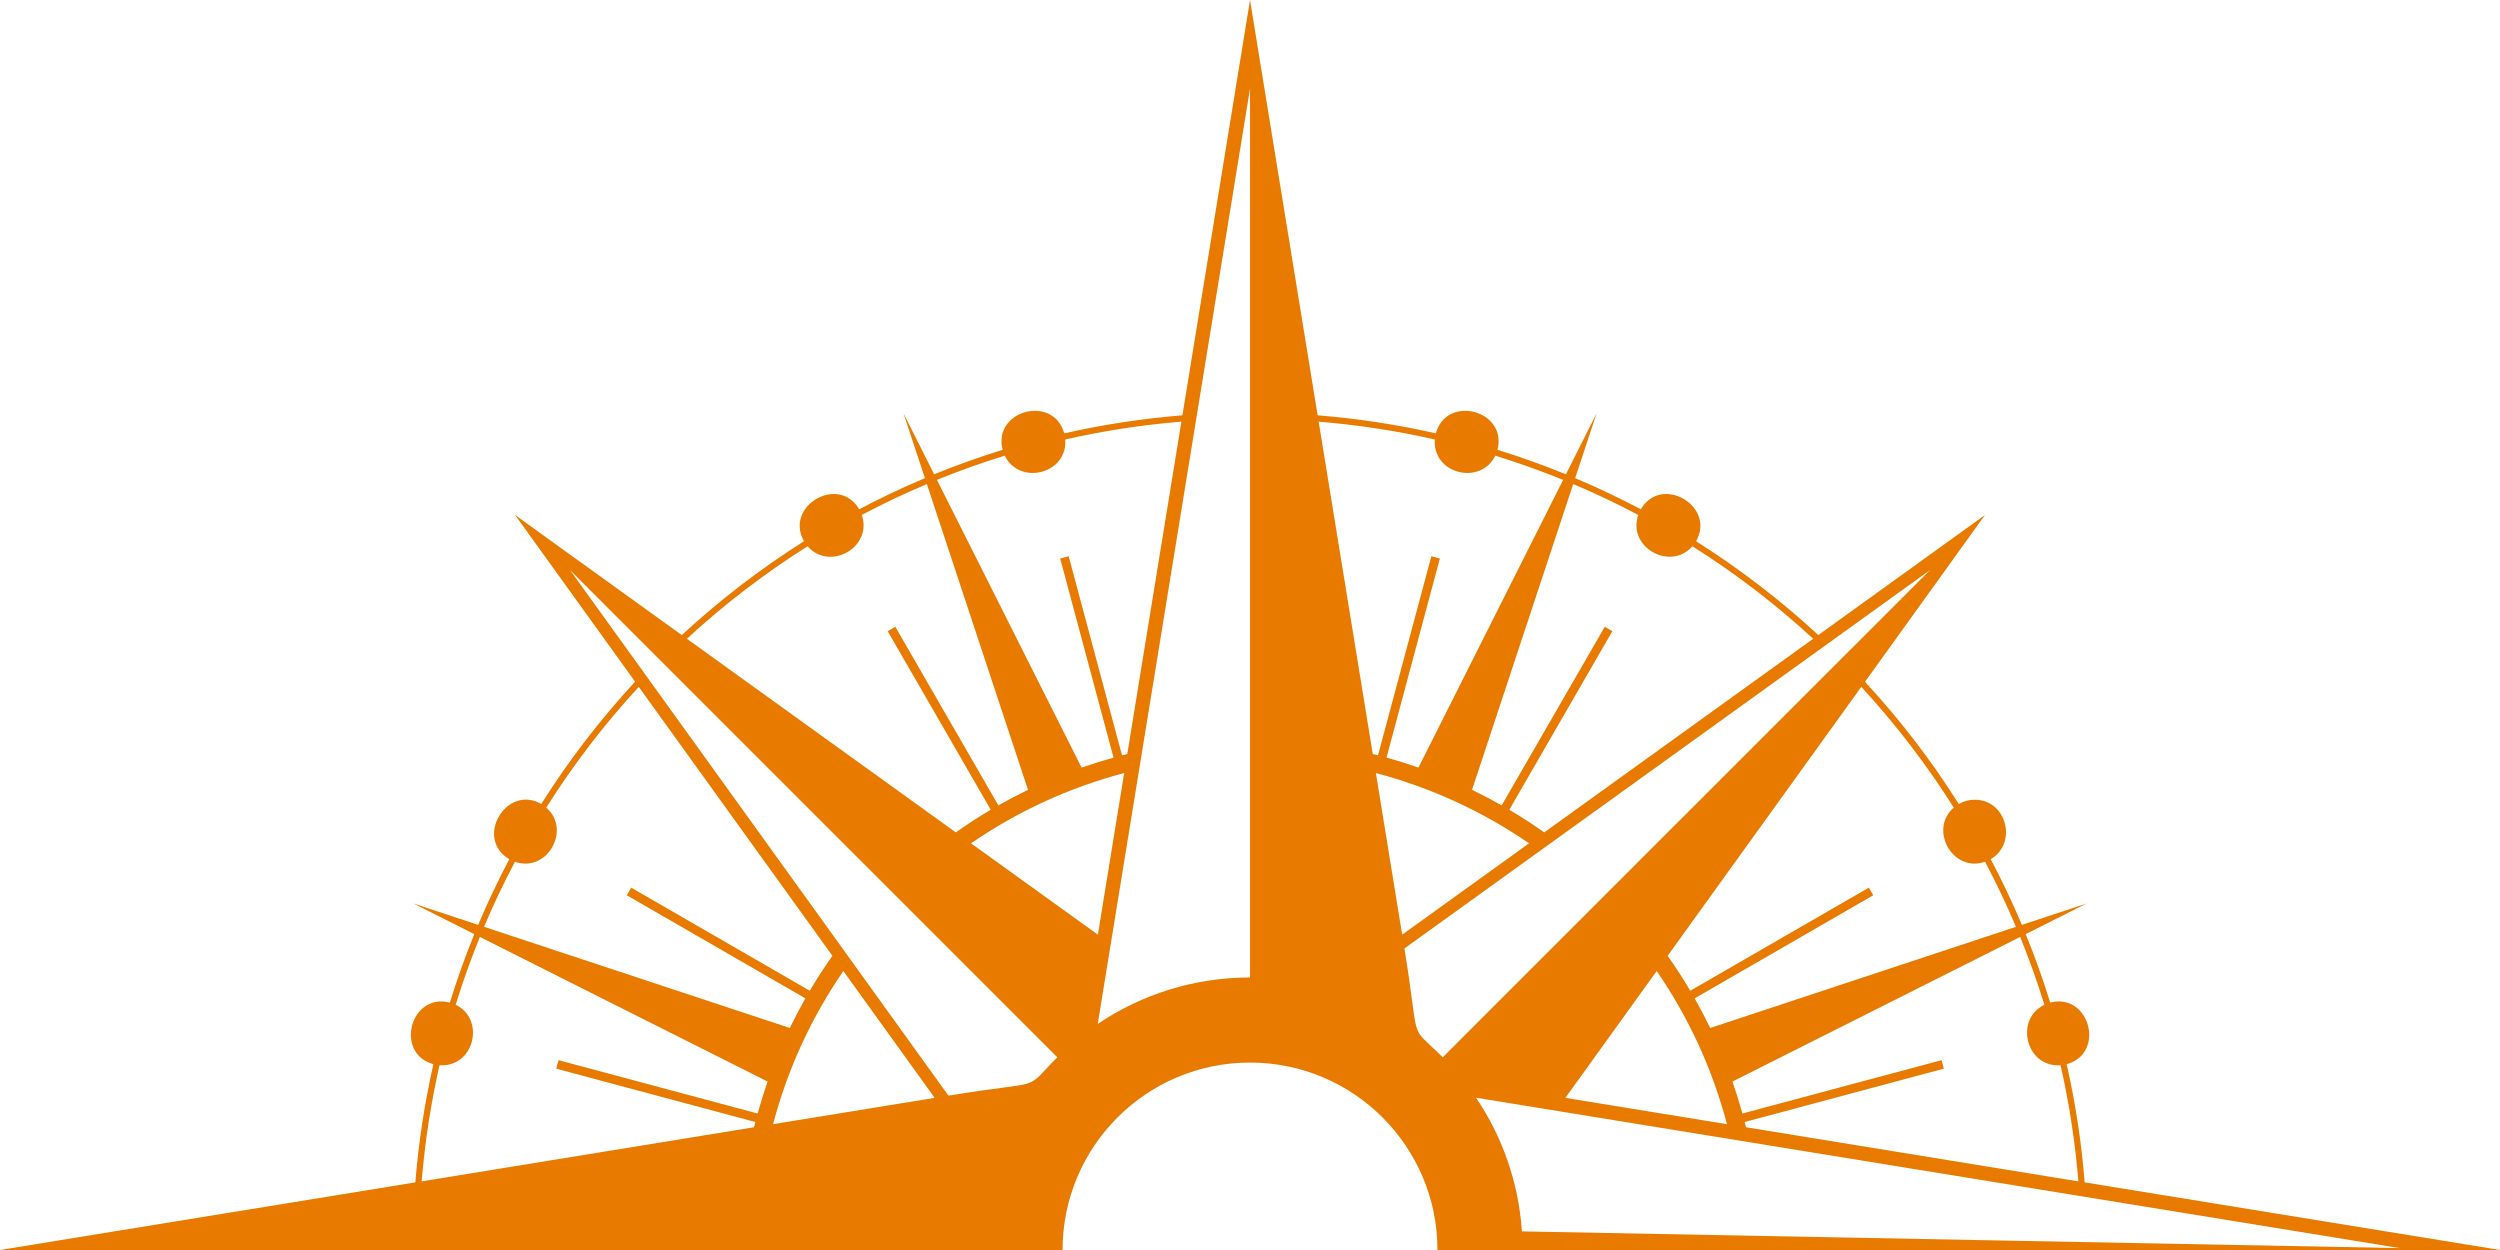 <?xml version="1.0" encoding="UTF-8" standalone="no"?><svg xmlns="http://www.w3.org/2000/svg" xmlns:xlink="http://www.w3.org/1999/xlink" fill="#000000" height="310.8" preserveAspectRatio="xMidYMid meet" version="1" viewBox="0.0 0.0 621.6 310.8" width="621.6" zoomAndPan="magnify"><g id="change1_1"><path clip-rule="evenodd" d="M490.981,198.846c8.044,0,10.657,10.896,3.989,14.778 c2.81,5.312,5.4,10.767,7.753,16.336l16.128-5.33l-15.181,7.629c2.272,5.555,4.3,11.234,6.09,17.024 c9.836-2.539,13.85,12.653,4.097,15.32c2.173,9.561,3.679,19.367,4.48,29.382l103.276,16.811h-22.016H378.568 h-21.158c0-25.728-20.866-46.6-46.605-46.6c-25.733,0-46.608,20.872-46.608,46.6H0l103.275-16.811 c0.798-10.015,2.316-19.822,4.481-29.382c-9.744-2.663-5.739-17.859,4.096-15.32 c1.794-5.79,3.818-11.469,6.082-17.024l-15.179-7.629l16.136,5.33c2.347-5.569,4.942-11.024,7.747-16.336 c-8.783-5.133-0.716-18.723,7.94-13.718c6.846-10.855,14.657-21.026,23.33-30.412l-29.843-41.448l41.455,29.859 c9.37-8.673,19.544-16.487,30.389-23.334c-4.986-8.671,8.595-16.726,13.721-7.946 c5.308-2.802,10.767-5.397,16.34-7.74l-5.34-16.14l7.636,15.18c5.555-2.26,11.233-4.289,17.021-6.082 c-2.538-9.84,12.661-13.837,15.319-4.092c9.564-2.173,19.373-3.675,29.389-4.488L310.806,0l16.812,103.263 c10.011,0.812,19.821,2.315,29.387,4.488c2.662-9.745,17.874-5.739,15.324,4.088 c5.782,1.797,11.466,3.826,17.02,6.086l7.637-15.18l-5.338,16.14c5.573,2.343,11.018,4.942,16.329,7.74 c5.134-8.779,18.727-0.722,13.726,7.946c10.849,6.847,21.023,14.662,30.399,23.33l41.447-29.854l-29.838,41.476 c8.663,9.357,16.48,19.528,23.322,30.384C488.193,199.232,489.539,198.846,490.981,198.846L490.981,198.846z M596.68,310.332l-229.672-37.391c6.488,9.613,10.576,20.976,11.405,33.23L596.68,310.332L596.68,310.332z M493.565,214.27c-8.06,2.813-14.045-8.007-7.788-13.471c-6.751-10.709-14.451-20.755-22.987-30.014l-48.143,66.865 c1.988,2.815,3.861,5.711,5.619,8.688l44.404-25.637l1.091,1.9l-44.395,25.63 c1.367,2.411,2.653,4.87,3.865,7.365l76.019-25.151C498.92,224.931,496.354,219.526,493.565,214.27L493.565,214.27z M128.04,214.27c8.067,2.805,14.068-8.007,7.788-13.471c6.751-10.716,14.458-20.755,22.994-30.014l48.144,66.865 c-1.989,2.815-3.87,5.711-5.62,8.688l-44.404-25.633l-1.101,1.896l44.405,25.63 c-1.363,2.411-2.655,4.87-3.866,7.365l-76.023-25.151C122.683,224.931,125.25,219.526,128.04,214.27L128.04,214.27z M246.34,201.336l-25.633-44.4l1.901-1.096l25.63,44.406c2.407-1.359,4.862-2.652,7.365-3.863l-25.148-76.023 c-5.524,2.327-10.92,4.889-16.181,7.672c2.778,8.073-8.002,14.072-13.471,7.797 c-10.707,6.748-20.755,14.447-30.009,22.996l66.858,48.139C240.466,204.968,243.367,203.09,246.34,201.336 L246.34,201.336z M276.867,188.376l-13.267-49.513l2.115-0.562l13.264,49.506l1.306-0.326l13.456-82.639 c-9.837,0.804-19.485,2.295-28.878,4.431c0.606,8.635-11.41,11.501-15.05,4.021 c-5.721,1.773-11.352,3.783-16.857,6.022l35.971,71.537C271.535,189.948,274.185,189.119,276.867,188.376 L276.867,188.376z M187.809,278.978L138.29,265.711l0.582-2.112l49.505,13.263c0.741-2.681,1.571-5.332,2.479-7.942 l-71.536-35.959c-2.248,5.5-4.249,11.127-6.019,16.858c7.477,3.634,4.617,15.639-4.024,15.04 c-2.128,9.405-3.627,19.043-4.432,28.874l82.636-13.455L187.809,278.978L187.809,278.978z M341.325,187.481 l1.3,0.322l13.271-49.509l2.112,0.57l-13.264,49.513c2.687,0.731,5.328,1.56,7.939,2.472l35.971-71.532 c-5.512-2.239-11.135-4.248-16.865-6.022c-3.627,7.48-15.65,4.614-15.041-4.021 c-9.398-2.136-19.043-3.627-28.877-4.429L341.325,187.481L341.325,187.481z M366.011,196.383 c2.499,1.211,4.953,2.504,7.365,3.863l25.634-44.406l1.888,1.096l-25.625,44.4c2.973,1.754,5.874,3.647,8.688,5.631 l66.866-48.142c-9.262-8.548-19.312-16.247-30.018-22.996c-5.467,6.254-16.256,0.276-13.474-7.797 c-5.258-2.784-10.652-5.345-16.176-7.672L366.011,196.383L366.011,196.383z M349.2,235.822 c4.054,24.921,0.758,18.297,9.518,27.064l121.16-121.145L349.2,235.822L349.2,235.822z M380.179,209.686 c-11.446-7.871-24.291-13.835-38.076-17.471l6.531,40.18L380.179,209.686L380.179,209.686z M310.806,188.178V22.014 l-37.863,232.583c10.807-7.297,23.835-11.56,37.863-11.56V188.178L310.806,188.178z M389.218,272.972l40.175,6.54 c-3.633-13.802-9.604-26.645-17.472-38.075L389.218,272.972L389.218,272.972z M434.128,280.278l82.641,13.462 c-0.806-9.838-2.297-19.476-4.433-28.881c-8.641,0.61-11.502-11.406-4.026-15.04 c-1.768-5.731-3.777-11.358-6.017-16.858l-71.537,35.959c0.909,2.61,1.738,5.261,2.481,7.942l49.516-13.263 l0.562,2.112l-49.513,13.268L434.128,280.278L434.128,280.278z M160.075,167.199l75.752,105.22 c24.873-4.061,18.312-0.769,27.068-9.536L141.733,141.741L160.075,167.199L160.075,167.199z M192.22,279.513 l40.175-6.54l-22.703-31.535C201.823,252.867,195.851,265.711,192.22,279.513L192.22,279.513z M272.978,232.394 l6.537-40.188c-13.798,3.644-26.638,9.609-38.076,17.48L272.978,232.394L272.978,232.394z" fill="#e87a00" fill-rule="evenodd"/></g></svg>